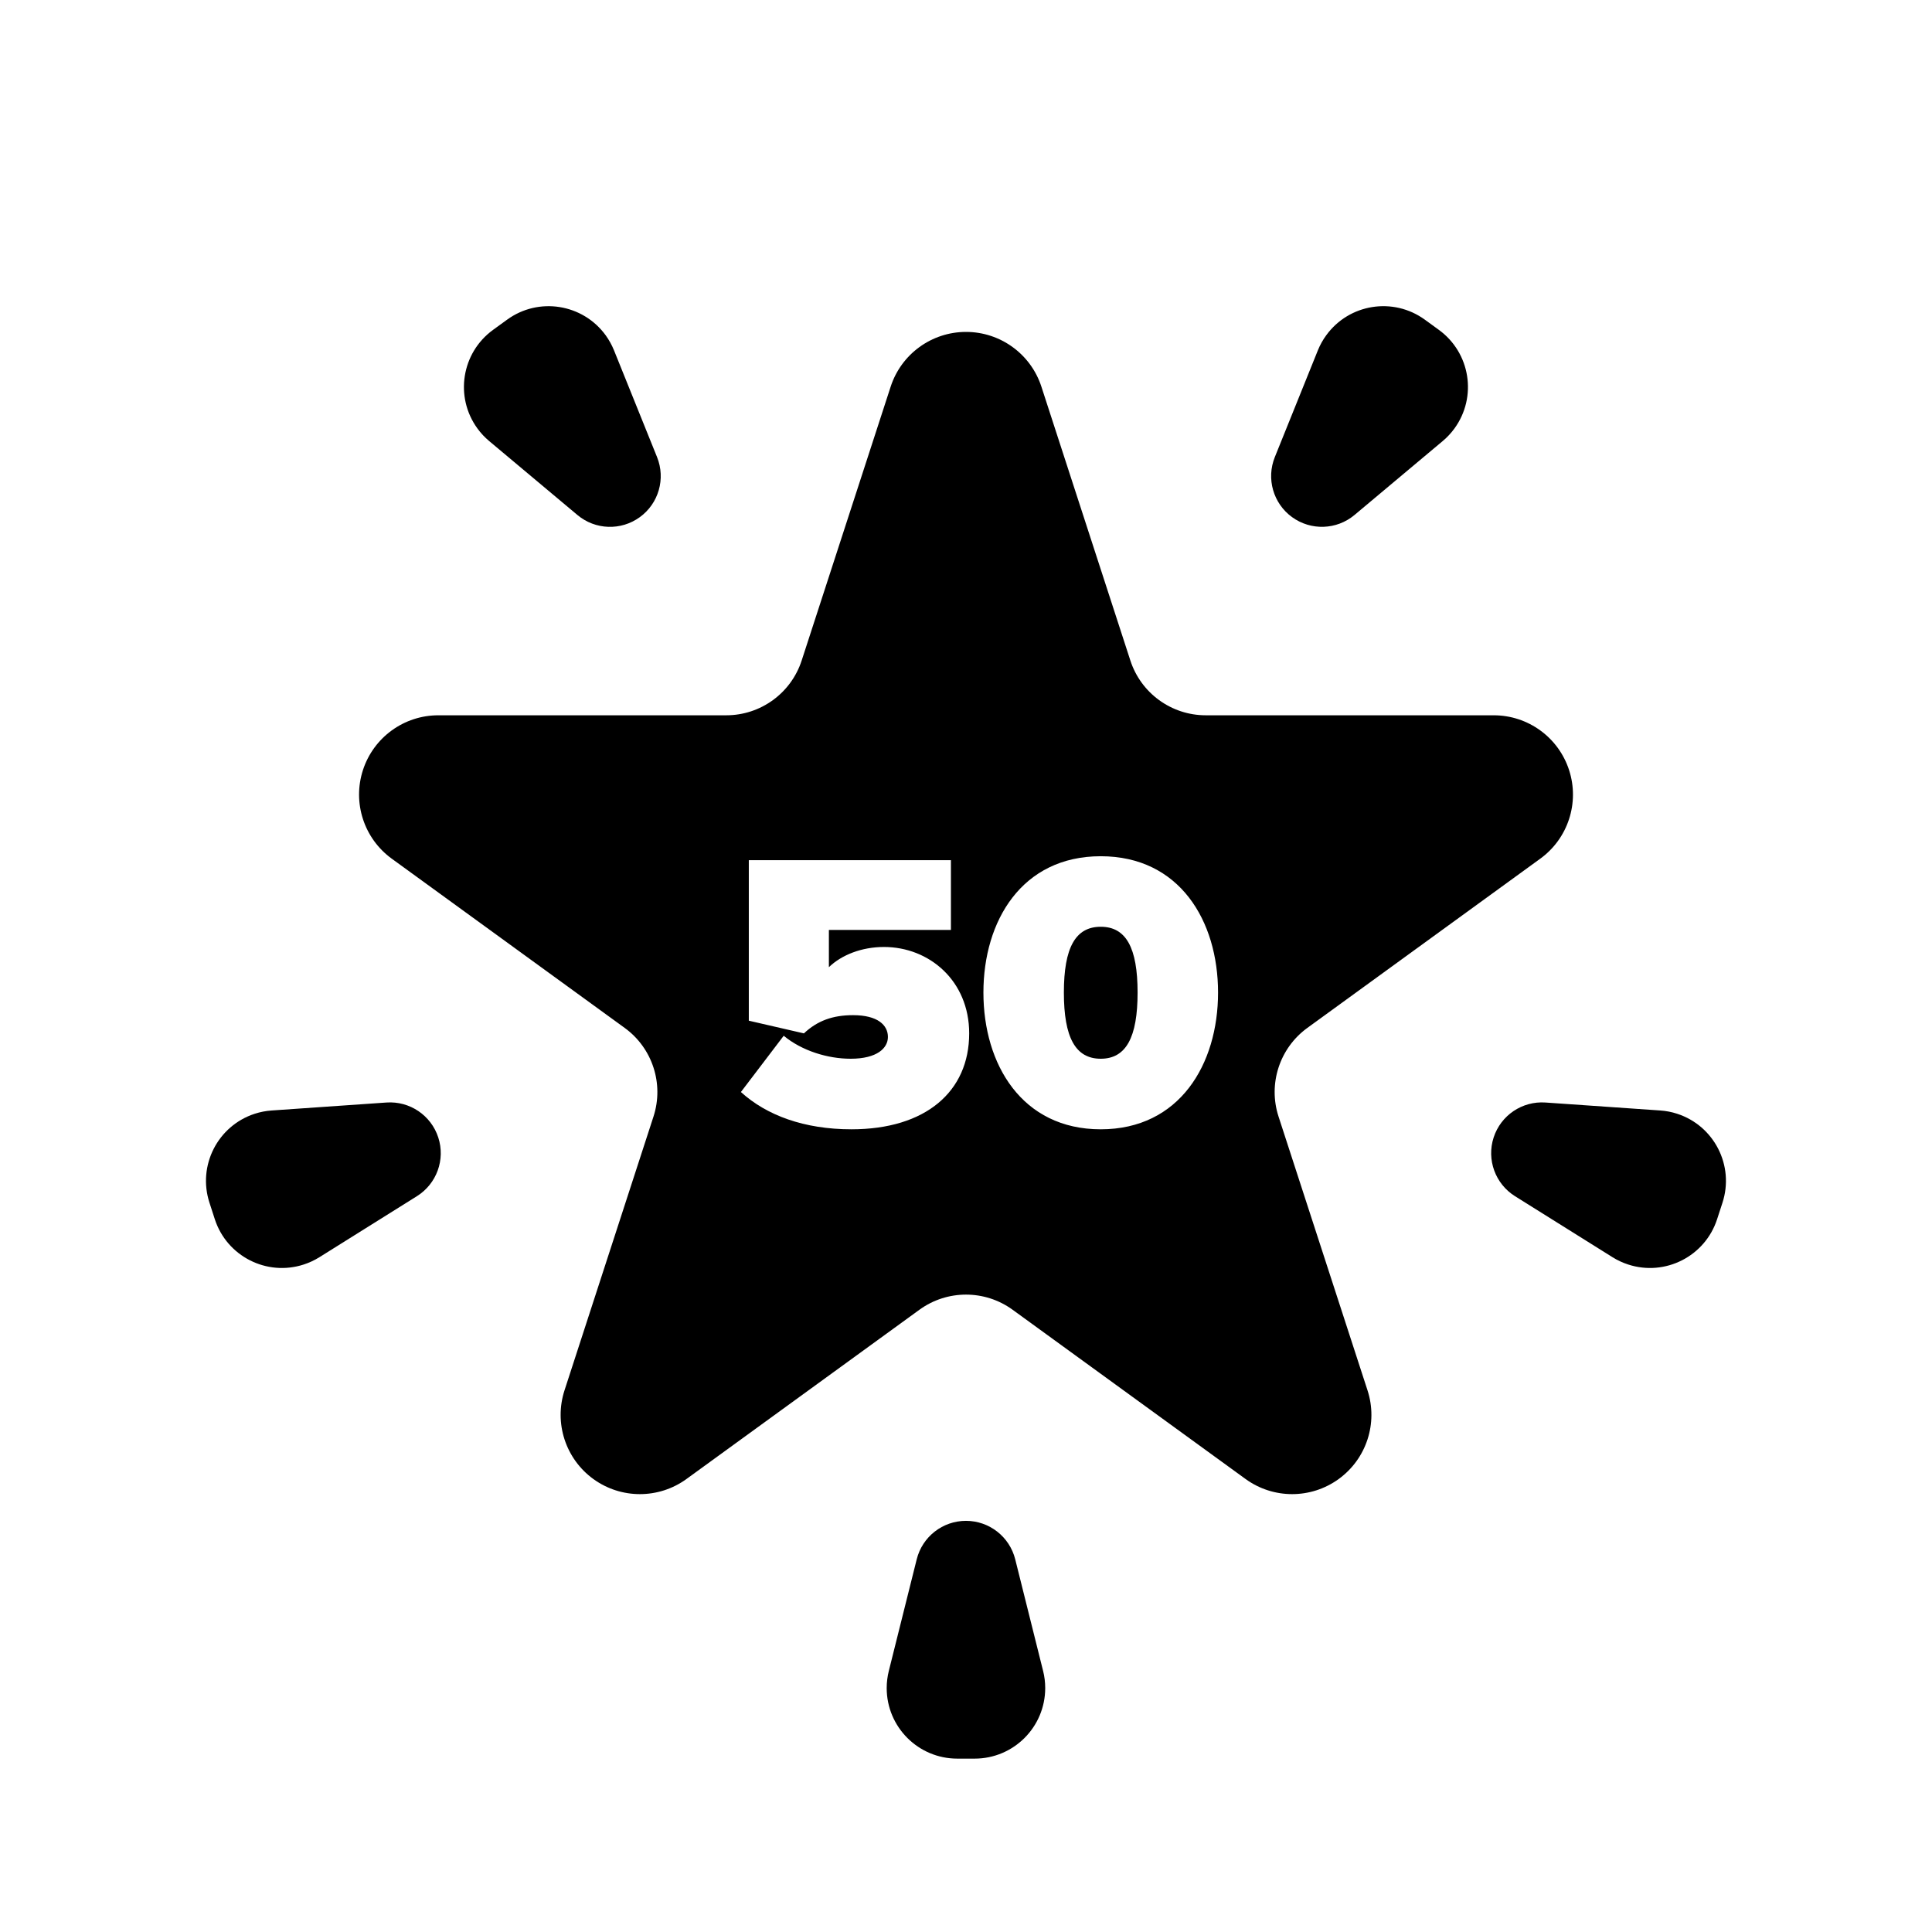 <svg width="65" height="65" viewBox="0 0 65 65" fill="none" xmlns="http://www.w3.org/2000/svg">
<path d="M48.538 14.839L45.571 17.326C44.97 17.829 44.104 17.859 43.47 17.398C42.836 16.938 42.597 16.105 42.89 15.378L44.338 11.787C44.411 11.607 44.505 11.437 44.62 11.28C45.39 10.219 46.875 9.984 47.936 10.754L48.409 11.098C49.47 11.869 49.705 13.354 48.934 14.415C48.82 14.572 48.687 14.714 48.538 14.839Z" fill="black"/>
<path d="M50.97 40.244L54.252 42.298C54.417 42.401 54.593 42.483 54.778 42.543C56.025 42.949 57.365 42.266 57.77 41.019L57.951 40.463C58.356 39.216 57.673 37.876 56.426 37.471C56.242 37.411 56.05 37.374 55.857 37.361L51.994 37.093C51.212 37.039 50.494 37.524 50.252 38.269C50.01 39.014 50.306 39.828 50.97 40.244Z" fill="black"/>
<path d="M29.903 56.217L30.842 52.461C31.032 51.7 31.715 51.167 32.499 51.167C33.282 51.167 33.965 51.7 34.156 52.461L35.094 56.217C35.142 56.405 35.165 56.599 35.165 56.793C35.165 58.104 34.102 59.167 32.791 59.167H32.206C30.895 59.167 29.832 58.104 29.832 56.793C29.832 56.599 29.856 56.405 29.903 56.217Z" fill="black"/>
<path d="M22.106 15.379L20.658 11.788C20.585 11.608 20.491 11.438 20.377 11.28C19.606 10.22 18.121 9.984 17.061 10.755L16.587 11.099C15.527 11.87 15.291 13.354 16.062 14.415C16.176 14.572 16.309 14.715 16.458 14.839L19.426 17.326C20.026 17.83 20.892 17.86 21.526 17.399C22.16 16.939 22.399 16.106 22.106 15.379Z" fill="black"/>
<path d="M13.003 37.093L9.141 37.361C8.947 37.374 8.756 37.411 8.571 37.471C7.324 37.876 6.641 39.216 7.047 40.463L7.227 41.019C7.632 42.266 8.972 42.949 10.219 42.543C10.404 42.483 10.58 42.401 10.745 42.298L14.027 40.244C14.691 39.828 14.988 39.014 14.745 38.269C14.503 37.524 13.785 37.039 13.003 37.093Z" fill="black"/>
<path d="M38.273 33.394C38.273 34.9 37.886 35.62 37.033 35.62C36.18 35.62 35.793 34.9 35.793 33.394C35.793 31.887 36.18 31.18 37.033 31.18C37.886 31.18 38.273 31.887 38.273 33.394Z" fill="black"/>
<path fill-rule="evenodd" clip-rule="evenodd" d="M32.501 11.167C33.656 11.167 34.68 11.911 35.037 13.01L38.03 22.223C38.387 23.321 39.411 24.065 40.566 24.065H50.254C51.409 24.065 52.433 24.809 52.79 25.908C53.147 27.007 52.756 28.21 51.821 28.889L43.984 34.583C43.049 35.262 42.658 36.466 43.015 37.565L46.009 46.778C46.366 47.877 45.975 49.08 45.04 49.759C44.105 50.438 42.84 50.438 41.905 49.759L34.068 44.065C33.133 43.386 31.868 43.386 30.933 44.065L23.096 49.759C22.161 50.438 20.896 50.438 19.961 49.759C19.027 49.08 18.636 47.877 18.992 46.778L21.986 37.565C22.343 36.466 21.952 35.262 21.017 34.583L13.18 28.889C12.245 28.21 11.854 27.007 12.211 25.908C12.568 24.809 13.592 24.065 14.748 24.065H24.435C25.59 24.065 26.614 23.321 26.971 22.223L29.965 13.01C30.322 11.911 31.345 11.167 32.501 11.167ZM24.927 36.74C25.793 37.527 27.06 37.994 28.647 37.994C31.14 37.994 32.607 36.727 32.607 34.767C32.607 32.994 31.26 31.86 29.74 31.86C28.993 31.86 28.313 32.127 27.887 32.54V31.287H31.993V28.94H25.193V34.34L27.047 34.767C27.5 34.34 28.02 34.154 28.7 34.154C29.527 34.154 29.873 34.487 29.873 34.887C29.873 35.26 29.513 35.62 28.62 35.62C27.847 35.62 26.98 35.354 26.367 34.847L24.927 36.74ZM33.086 33.394C33.086 35.807 34.38 37.994 37.033 37.994C39.686 37.994 40.98 35.807 40.98 33.394C40.98 30.98 39.686 28.807 37.033 28.807C34.38 28.807 33.086 30.98 33.086 33.394Z" fill="black"/>
</svg>

